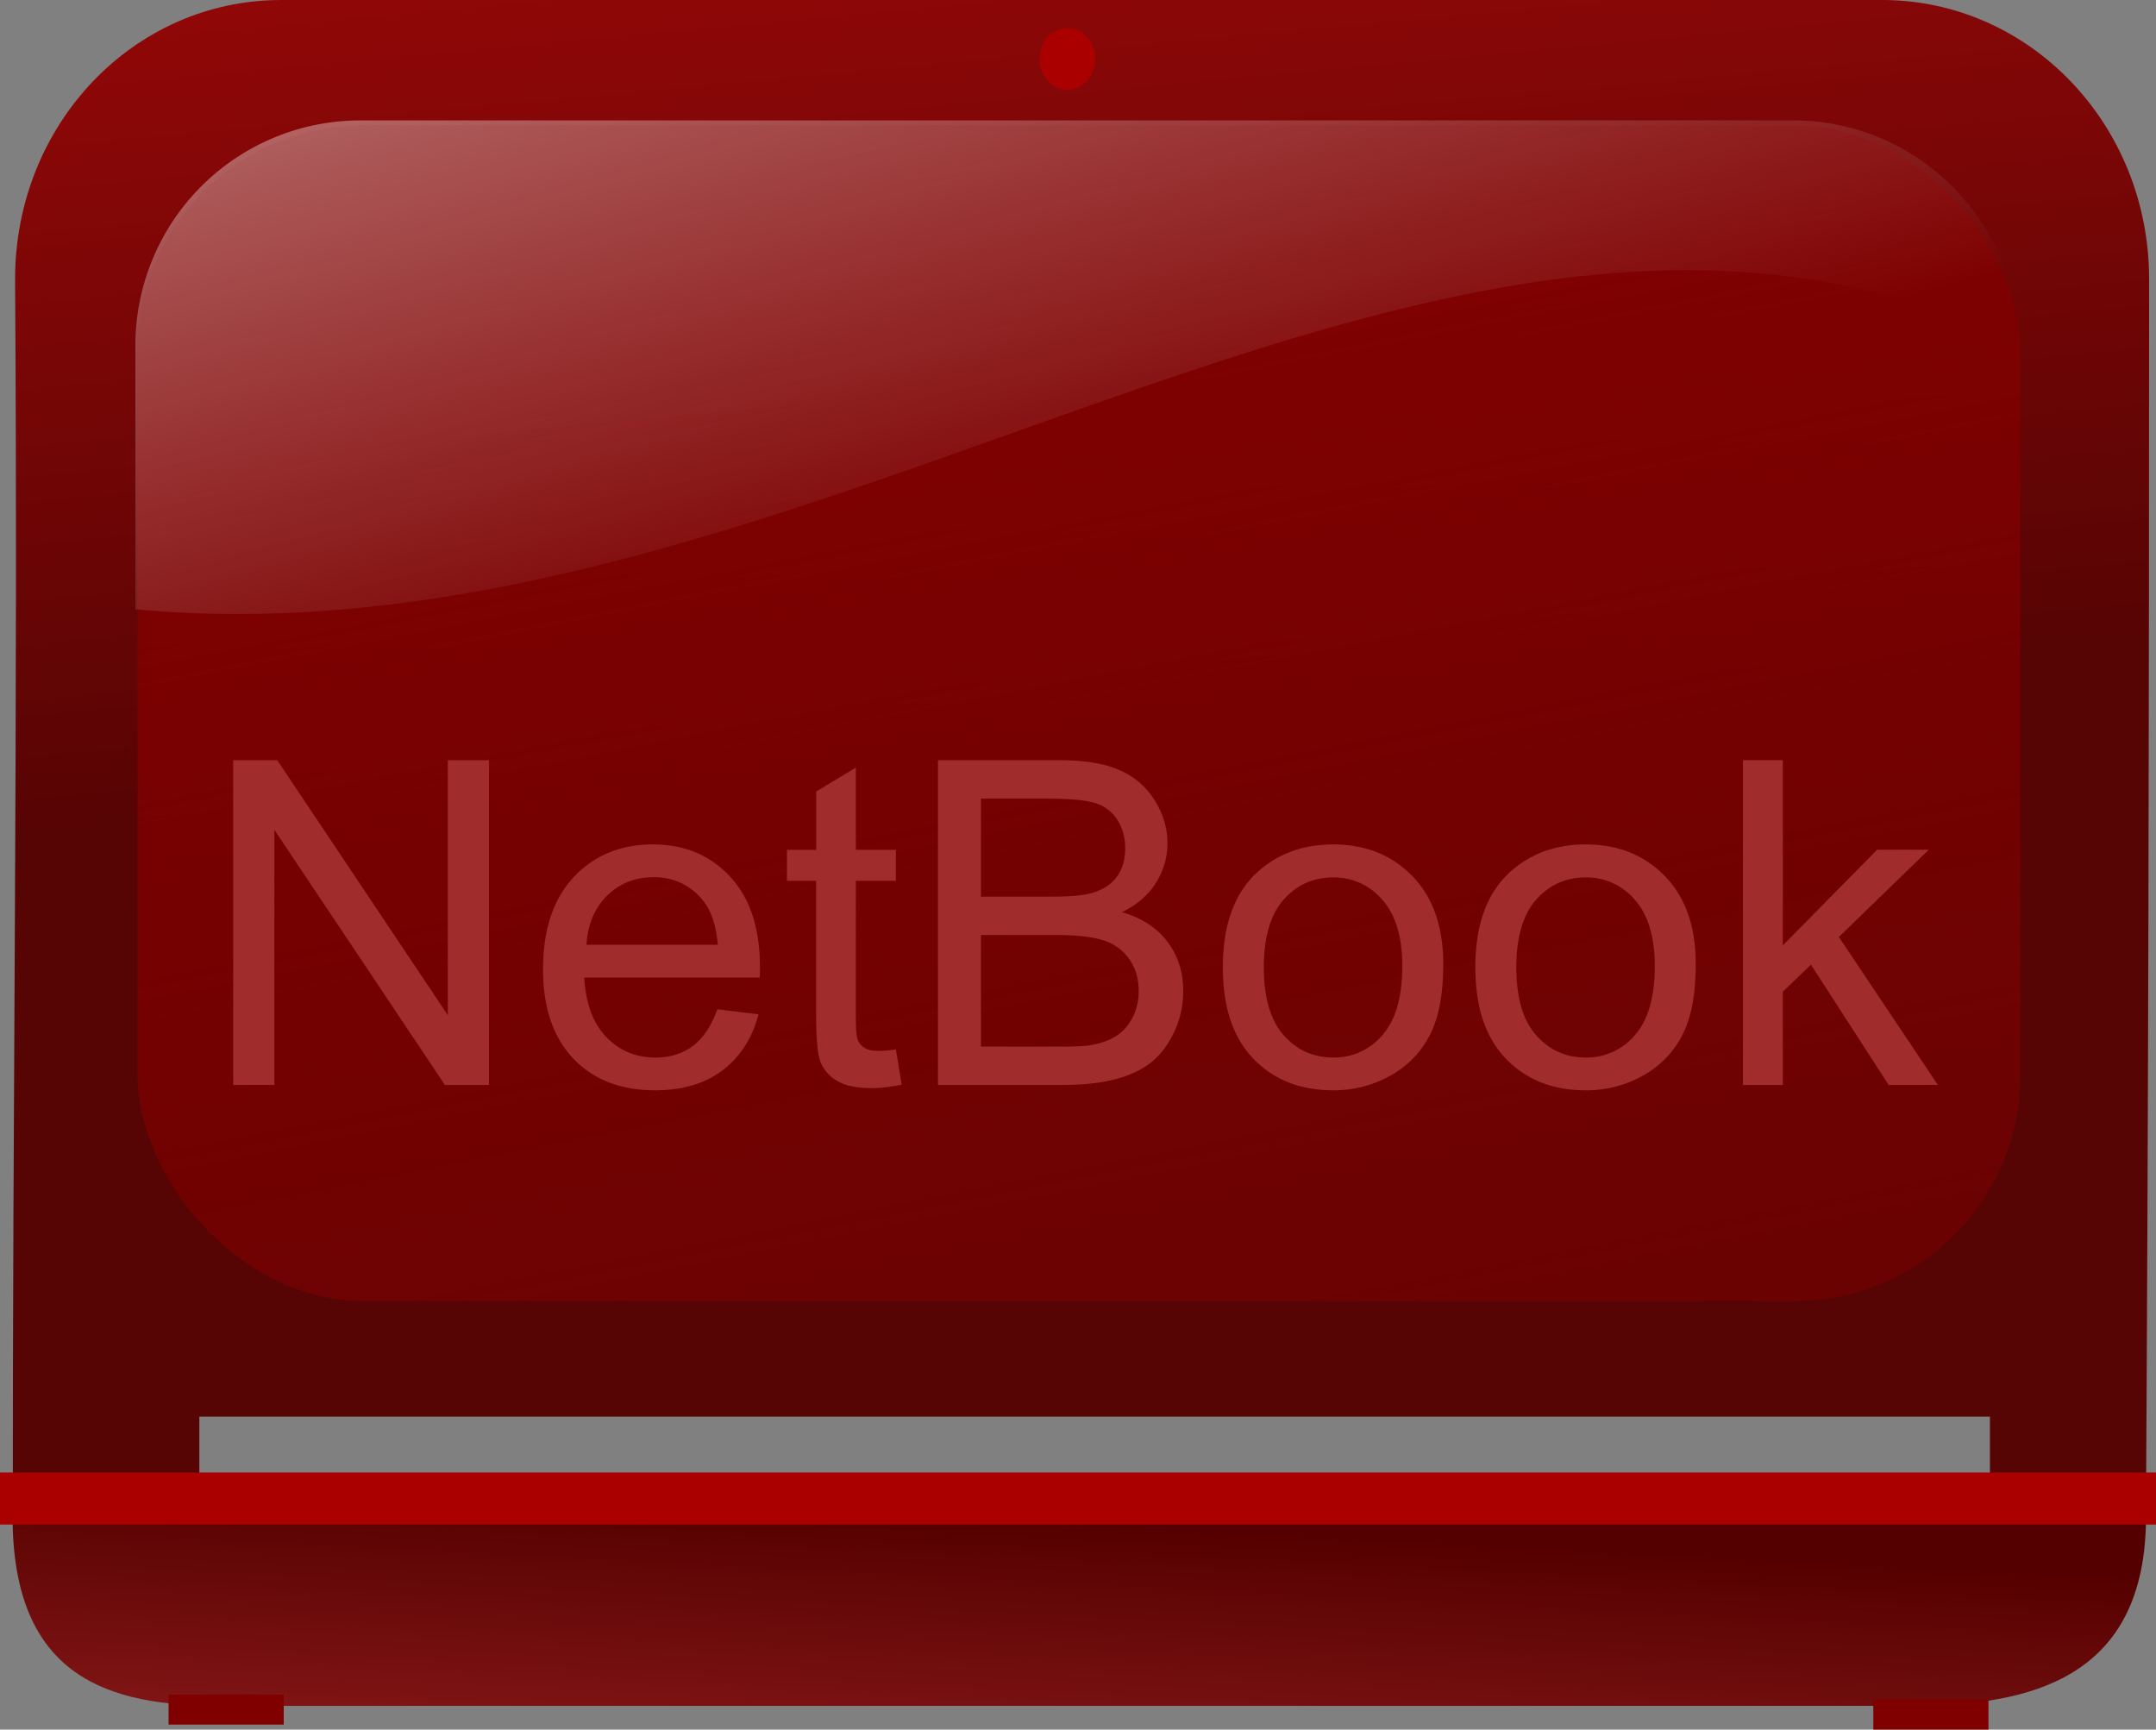 <svg xmlns="http://www.w3.org/2000/svg" viewBox="0 0 61.784 49.564"><rect x="0" y="0" width="61.784" height="49.564" fill="#808080" stroke="none"/><defs><linearGradient id="b" y2="88.451" gradientUnits="userSpaceOnUse" x2="71.598" y1="19.157" x1="57.952"><stop offset="0" stop-color="maroon"/><stop offset="1" stop-color="maroon" stop-opacity="0"/></linearGradient><linearGradient id="c" y2="35.638" gradientUnits="userSpaceOnUse" x2="47.673" gradientTransform="translate(-5.14 -.354)" y1="-10.262" x1="34.558"><stop offset="0" stop-color="#fff"/><stop offset="1" stop-color="#fff" stop-opacity="0"/></linearGradient><linearGradient id="d" y2="65.683" gradientUnits="userSpaceOnUse" x2="45.385" gradientTransform="matrix(1.011 0 0 1 -1.015 5.497)" y1="55.951" x1="45.885"><stop offset="0" stop-color="#500"/><stop offset="1" stop-color="#951f1f"/></linearGradient><linearGradient id="a" y2="-13.629" gradientUnits="userSpaceOnUse" x2="43.419" gradientTransform="matrix(1 0 0 1.047 0 -.85)" y1="38.297" x1="48.027"><stop offset="0" stop-color="#570404"/><stop offset="1" stop-color="#de0c0c"/></linearGradient></defs><g transform="translate(-18.412 -18)"><path d="M26.469 18c-4.232 0-7.625 3.568-7.625 8 .086 12.811-.077 23.815-.063 35.594h5.344v-3h51.312v3h4.47c.071-11.763.092-23.452.092-35.594 0-4.432-3.424-8-7.656-8z" color="#000" fill="url(#a)"/><rect ry="6.462" height="33.693" width="53.952" y="21.59" x="22.354" color="#000" fill="url(#b)"/><path d="M28.753 21.45h41.029a6.448 6.448 0 016.462 6.462c-16.267-8.137-34.378 9.372-53.952 7.549v-7.55a6.448 6.448 0 016.461-6.461z" color="#000" fill="url(#c)"/><path d="M49.8 19.688c0 .49-.358.886-.798.886-.44 0-.798-.396-.798-.886s.357-.886.798-.886c.44 0 .797.397.797.886z" color="#000" fill="#a00"/><path d="M18.771 61.449H79.91c0 4.648-3.287 5.434-6.74 5.434H24.712c-3.16 0-5.94-.786-5.94-5.434z" color="#000" fill="url(#d)"/><path color="#000" fill="#a00" d="M18.412 60.197h61.784v1.491H18.412z"/><path color="#000" fill="maroon" d="M23.243 66.559h3.3v.861h-3.3zM72.095 66.703h3.3v.861h-3.3z"/><g fill="#a02c2c"><path d="M25.094 49.091v-9.306h1.263l4.888 7.306v-7.306h1.18v9.306h-1.263l-4.888-7.313v7.313zM38.97 46.921l1.18.146c-.185.69-.53 1.225-1.034 1.606-.504.38-1.147.571-1.93.571-.986 0-1.767-.303-2.345-.91-.578-.608-.867-1.46-.867-2.556 0-1.134.292-2.014.876-2.64.584-.626 1.342-.94 2.273-.94.901 0 1.638.307 2.209.92.571.614.857 1.478.857 2.59 0 .068-.002.17-.007.305h-5.027c.042.74.252 1.308.629 1.702.376.393.846.59 1.409.59.419 0 .776-.11 1.073-.33.296-.22.53-.572.704-1.054zm-3.752-1.847h3.765c-.051-.567-.195-.993-.432-1.276a1.751 1.751 0 00-1.415-.66c-.525 0-.966.175-1.324.527-.358.35-.555.82-.593 1.409zM44.086 48.071l.165 1.01c-.322.067-.61.1-.863.1-.415 0-.737-.065-.965-.196a1.102 1.102 0 01-.483-.517c-.093-.214-.14-.664-.14-1.35V43.24h-.837v-.888h.838v-1.67l1.136-.685v2.355h1.149v.889h-1.149v3.941c0 .326.02.536.06.629s.106.167.197.222c.091.055.221.082.39.082.127 0 .295-.014.502-.044zM45.292 49.091v-9.306h3.491c.711 0 1.281.094 1.71.283a2.2 2.2 0 011.01.87c.244.39.365.8.365 1.228 0 .397-.108.772-.324 1.123-.215.351-.541.635-.977.85.563.166.995.447 1.298.845.303.398.454.868.454 1.41 0 .435-.092.84-.276 1.215-.184.374-.412.663-.683.866-.27.203-.61.357-1.018.46-.409.104-.91.156-1.502.156zm1.231-5.396h2.013c.545 0 .937-.036 1.174-.107.313-.094.549-.248.708-.464.158-.216.238-.486.238-.812 0-.31-.074-.581-.222-.816a1.125 1.125 0 00-.635-.482c-.275-.087-.747-.13-1.416-.13h-1.86zm0 4.298h2.317c.398 0 .677-.015.838-.045.284-.05.52-.135.711-.253.19-.119.347-.291.47-.518a1.62 1.62 0 00.184-.784c0-.347-.089-.648-.267-.904a1.406 1.406 0 00-.74-.54c-.314-.103-.768-.155-1.36-.155h-2.153zM53.455 45.721c0-1.248.347-2.173 1.041-2.774.58-.5 1.286-.749 2.12-.749.927 0 1.684.304 2.273.911.588.607.882 1.446.882 2.517 0 .867-.13 1.55-.39 2.047-.26.497-.64.883-1.137 1.158a3.308 3.308 0 01-1.628.413c-.944 0-1.706-.303-2.288-.908-.582-.605-.873-1.477-.873-2.615zm1.174 0c0 .863.189 1.51.565 1.94.377.429.85.643 1.422.643a1.8 1.8 0 001.416-.647c.376-.432.565-1.09.565-1.974 0-.834-.19-1.465-.569-1.895a1.807 1.807 0 00-1.412-.644c-.571 0-1.045.214-1.422.641-.376.427-.565 1.073-.565 1.936zM60.691 45.721c0-1.248.347-2.173 1.041-2.774.58-.5 1.286-.749 2.12-.749.927 0 1.684.304 2.273.911.588.607.882 1.446.882 2.517 0 .867-.13 1.55-.39 2.047-.26.497-.64.883-1.137 1.158a3.308 3.308 0 01-1.628.413c-.944 0-1.706-.303-2.288-.908-.582-.605-.873-1.477-.873-2.615zm1.174 0c0 .863.189 1.51.565 1.94.377.429.85.643 1.422.643a1.8 1.8 0 001.416-.647c.376-.432.565-1.09.565-1.974 0-.834-.19-1.465-.569-1.895a1.807 1.807 0 00-1.412-.644c-.571 0-1.045.214-1.422.641-.376.427-.565 1.073-.565 1.936zM68.359 49.091v-9.306h1.143v5.307l2.704-2.742h1.479l-2.577 2.5 2.837 4.24h-1.41l-2.227-3.446-.806.775v2.672z"/></g></g></svg>